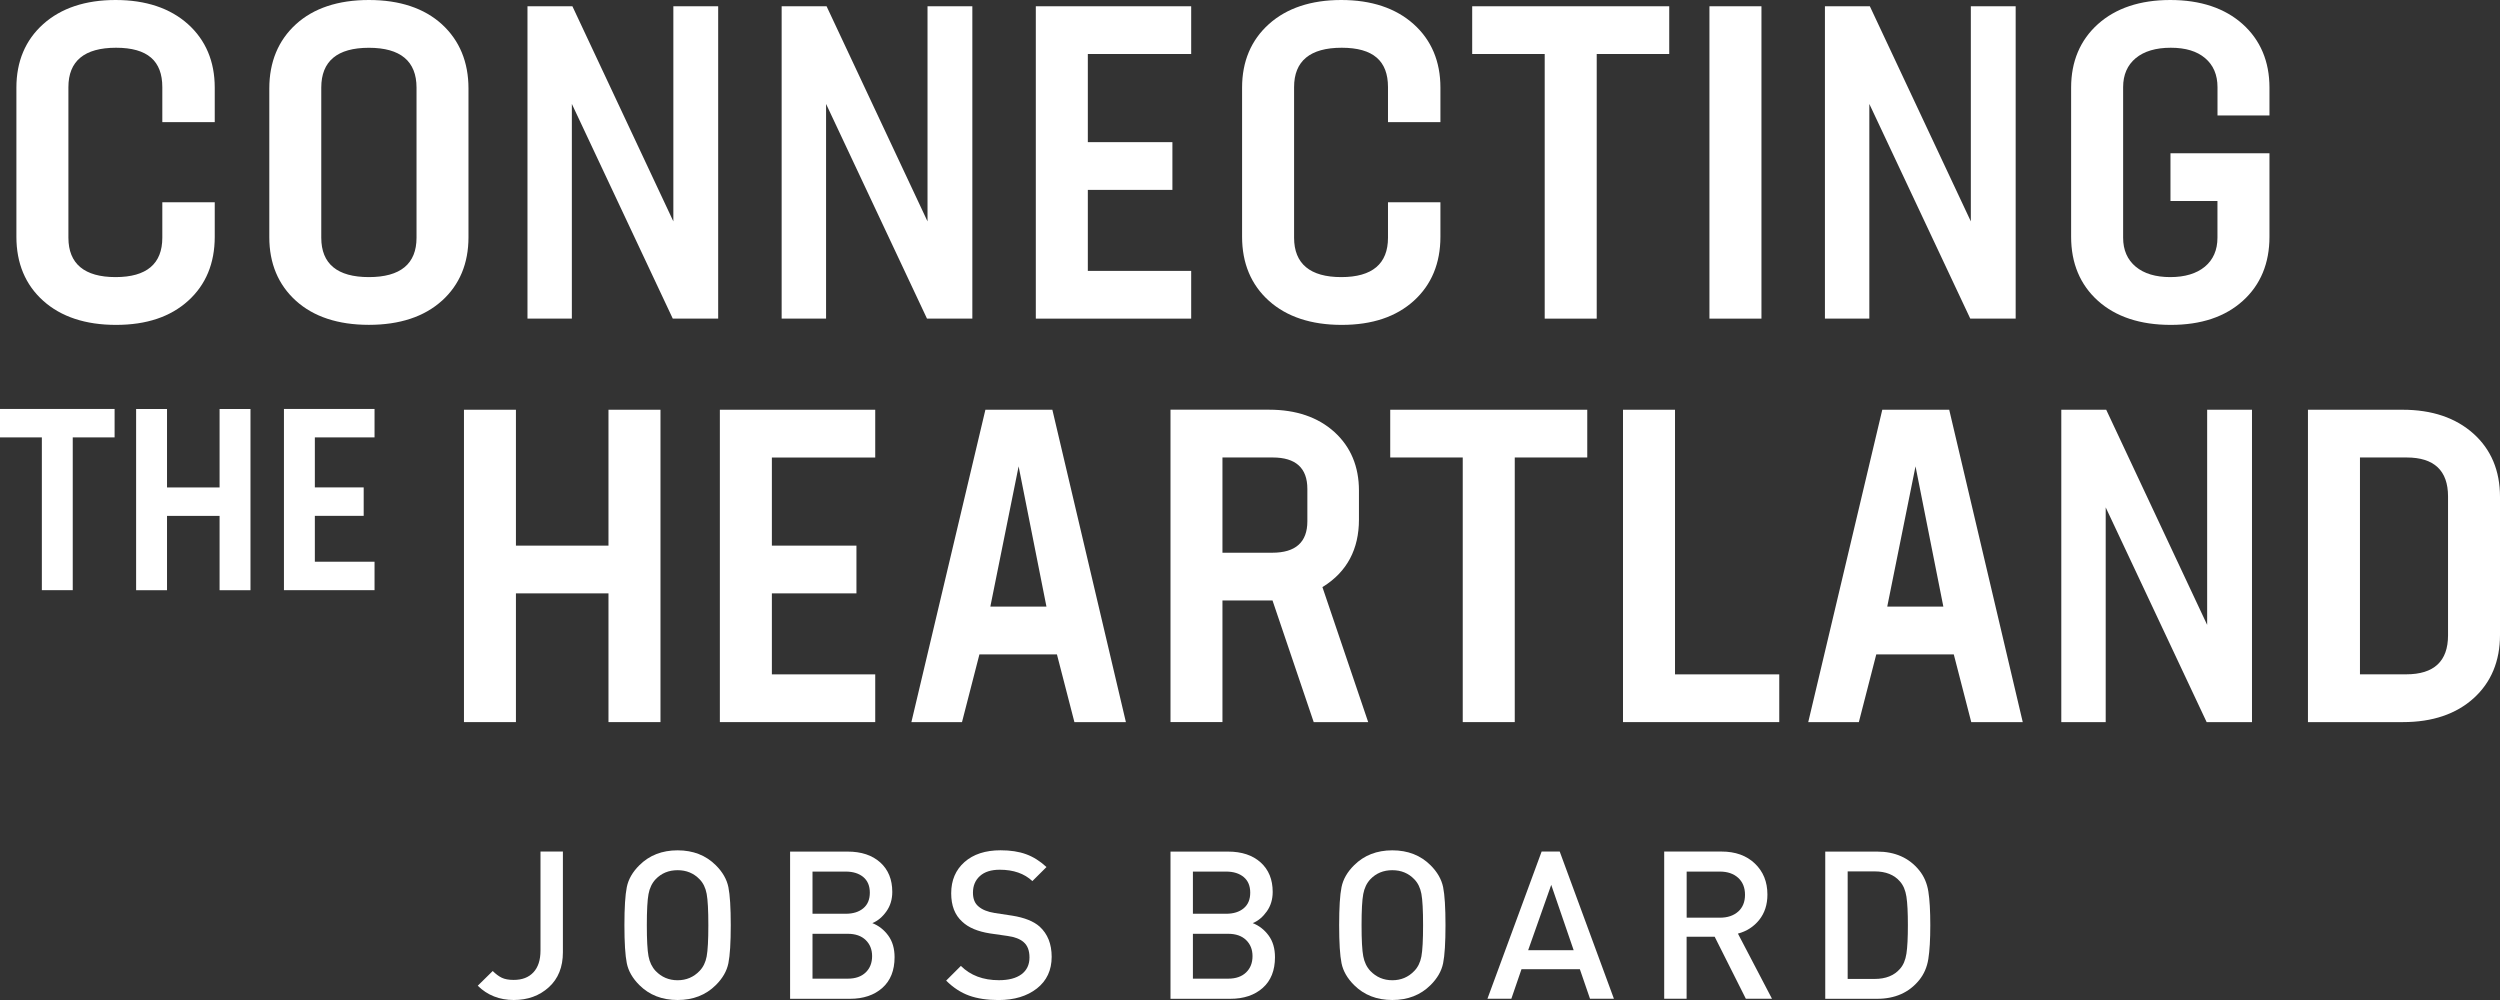 <svg width="270" height="108" viewBox="0 0 270 108" fill="none" xmlns="http://www.w3.org/2000/svg">
<rect x="0" y="0" width="270" height="108" fill="#333333" stroke="none"/>
<g clip-path="url(#clip0_220_135)">
<path d="M23.192 13.193V9.46C23.192 6.634 22.215 4.329 20.298 2.605C18.37 0.877 15.743 0 12.482 0C9.22 0 6.593 0.877 4.665 2.605C2.743 4.329 1.771 6.634 1.771 9.46V25.578C1.771 28.434 2.743 30.759 4.665 32.483C6.588 34.211 9.235 35.088 12.532 35.088C15.829 35.088 18.416 34.211 20.323 32.483C22.231 30.759 23.192 28.434 23.192 25.578V21.846H17.53V25.674C17.53 28.494 15.834 29.927 12.482 29.927C9.13 29.927 7.388 28.494 7.388 25.674V9.41C7.388 6.589 9.12 5.156 12.532 5.156C15.944 5.156 17.53 6.589 17.53 9.41V13.193H23.192Z" fill="white"/>
<path d="M47.728 32.483C49.635 30.759 50.596 28.454 50.596 25.628V9.555C50.596 6.699 49.63 4.369 47.728 2.625C45.815 0.882 43.163 0 39.841 0C36.519 0 33.862 0.882 31.954 2.625C30.052 4.364 29.085 6.694 29.085 9.555V25.623C29.085 28.449 30.052 30.754 31.954 32.478C33.862 34.206 36.519 35.083 39.841 35.083C43.163 35.083 45.82 34.206 47.728 32.478V32.483ZM34.697 25.674V9.46C34.697 6.604 36.429 5.161 39.841 5.161C43.253 5.161 44.985 6.609 44.985 9.46V25.674C44.985 28.494 43.253 29.927 39.841 29.927C36.429 29.927 34.697 28.494 34.697 25.674Z" fill="white"/>
<path d="M77.563 34.412V0.677H72.722V23.91L61.82 0.677H56.968V34.412H61.76V11.223L72.661 34.412H77.563Z" fill="white"/>
<path d="M105.013 34.412V0.677H100.172V23.91L89.27 0.677H84.418V34.412H89.215V11.223L100.116 34.412H105.019H105.013Z" fill="white"/>
<path d="M128.648 5.832V0.677H111.868V34.412H128.648V29.256H117.485V20.508H126.62V15.352H117.485V5.832H128.648Z" fill="white"/>
<path d="M155.565 13.193V9.46C155.565 6.634 154.594 4.329 152.671 2.605C150.743 0.877 148.116 0 144.855 0C141.593 0 138.961 0.877 137.039 2.605C135.121 4.329 134.145 6.634 134.145 9.46V25.578C134.145 28.434 135.121 30.759 137.039 32.483C138.961 34.211 141.608 35.088 144.905 35.088C148.202 35.088 150.789 34.211 152.696 32.483C154.599 30.759 155.565 28.434 155.565 25.578V21.846H149.903V25.674C149.903 28.494 148.207 29.927 144.855 29.927C141.503 29.927 139.761 28.494 139.761 25.674V9.41C139.761 6.589 141.493 5.156 144.905 5.156C148.317 5.156 149.903 6.589 149.903 9.41V13.193H155.565Z" fill="white"/>
<path d="M180.272 0.677H158.997V5.832H166.828V34.412H172.445V5.832H180.277V0.677H180.272Z" fill="white"/>
<path d="M190.237 0.677H184.62V34.412H190.237V0.677Z" fill="white"/>
<path d="M217.692 34.412V0.677H212.85V23.91L201.944 0.677H197.092V34.412H201.888V11.223L212.79 34.412H217.692Z" fill="white"/>
<path d="M245.102 12.471V9.46C245.102 6.634 244.125 4.329 242.208 2.605C240.28 0.877 237.653 0 234.391 0C231.13 0 228.503 0.877 226.575 2.605C224.658 4.329 223.681 6.634 223.681 9.46V25.578C223.681 28.434 224.658 30.759 226.575 32.483C228.498 34.211 231.145 35.088 234.442 35.088C237.738 35.088 240.325 34.211 242.233 32.483C244.14 30.759 245.102 28.434 245.102 25.578V16.555H234.411V21.71H239.485V25.674C239.485 27.001 239.027 28.053 238.121 28.805C237.225 29.547 235.967 29.927 234.391 29.927C232.816 29.927 231.558 29.552 230.662 28.805C229.756 28.053 229.298 27.001 229.298 25.674V9.41C229.298 8.082 229.756 7.03 230.662 6.278C231.558 5.537 232.831 5.156 234.442 5.156C236.052 5.156 237.27 5.532 238.151 6.278C239.042 7.03 239.49 8.082 239.49 9.41V12.471H245.107H245.102Z" fill="white"/>
<path d="M12.376 44.167H0V47.238H4.52V63.738H7.856V47.238H12.376V44.167Z" fill="white"/>
<path d="M27.052 63.743V44.172H23.715V52.645H18.038V44.172H14.701V63.743H18.038V55.716H23.715V63.743H27.052Z" fill="white"/>
<path d="M40.45 47.238V44.167H30.666V63.738H40.45V60.666H34.003V55.711H39.278V52.64H34.003V47.238H40.45Z" fill="white"/>
<path d="M71.332 77.987V44.252H65.716V58.928H55.72V44.252H50.108V77.987H55.72V64.084H65.716V77.987H71.332Z" fill="white"/>
<path d="M94.525 49.408V44.252H77.745V77.987H94.525V72.832H83.362V64.084H92.496V58.928H83.362V49.413H94.525V49.408Z" fill="white"/>
<path d="M114.148 70.672L116.036 77.987H121.597L113.655 44.252H106.423L98.43 77.987H103.896L105.778 70.672H114.153H114.148ZM106.976 65.416L110.011 50.365L113.016 65.511H106.961L106.981 65.411L106.976 65.416Z" fill="white"/>
<path d="M137.451 64.91L141.88 77.987H147.764L142.821 63.407L142.932 63.337C145.479 61.739 146.767 59.308 146.767 56.112V52.985C146.767 50.385 145.876 48.255 144.115 46.657C142.353 45.059 139.983 44.247 137.073 44.247H126.414V77.982H132.025V64.85H137.431L137.451 64.905V64.91ZM132.025 59.694V49.408H137.456C139.937 49.408 141.195 50.545 141.195 52.795V56.307C141.195 58.557 139.922 59.694 137.406 59.694H132.02H132.025Z" fill="white"/>
<path d="M171.419 44.252H150.145V49.408H157.976V77.987H163.593V49.408H171.424V44.252H171.419Z" fill="white"/>
<path d="M175.284 44.252V77.987H192.16V72.832H180.901V44.252H175.284Z" fill="white"/>
<path d="M211.008 70.672L212.895 77.987H218.457L210.515 44.252H203.287L195.29 77.987H200.756L202.638 70.672H211.013H211.008ZM203.841 65.416L206.876 50.365L209.881 65.511H203.826L203.846 65.411L203.841 65.416Z" fill="white"/>
<path d="M243.215 77.987V44.252H238.373V67.486L227.471 44.252H222.62V77.987H227.416V54.799L238.318 77.987H243.22H243.215Z" fill="white"/>
<path d="M267.156 75.407C269.043 73.698 270 71.399 270 68.578V53.662C270 50.836 269.038 48.541 267.131 46.833C265.218 45.119 262.647 44.252 259.486 44.252H249.259V77.987H259.531C262.697 77.987 265.264 77.121 267.156 75.407ZM254.871 49.408H259.919C262.883 49.408 264.388 50.821 264.388 53.612V68.623C264.388 71.414 262.868 72.827 259.873 72.827H254.876V49.403L254.871 49.408Z" fill="white"/>
<path d="M60.793 102.844C60.793 104.438 60.29 105.695 59.279 106.617C58.267 107.539 57.004 108 55.479 108C53.954 108 52.63 107.484 51.598 106.457L53.214 104.869C53.541 105.194 53.868 105.44 54.19 105.595C54.512 105.75 54.94 105.831 55.479 105.831C56.39 105.831 57.099 105.56 57.608 105.014C58.116 104.473 58.373 103.686 58.373 102.659V91.962H60.793V102.839V102.844Z" fill="white"/>
<path d="M78.666 95.81C78.837 96.656 78.922 98.029 78.922 99.918C78.922 101.807 78.837 103.18 78.666 104.027C78.495 104.874 78.041 105.665 77.307 106.392C76.23 107.464 74.856 108 73.18 108C71.504 108 70.13 107.464 69.053 106.392C68.318 105.66 67.865 104.874 67.694 104.027C67.523 103.18 67.437 101.807 67.437 99.918C67.437 98.029 67.523 96.656 67.694 95.81C67.865 94.963 68.318 94.171 69.053 93.445C70.13 92.373 71.504 91.836 73.18 91.836C74.856 91.836 76.23 92.373 77.307 93.445C78.041 94.176 78.49 94.963 78.666 95.81ZM76.32 103.29C76.441 102.649 76.501 101.527 76.501 99.918C76.501 98.31 76.441 97.183 76.32 96.536C76.2 95.89 75.948 95.364 75.555 94.963C74.926 94.307 74.136 93.981 73.18 93.981C72.223 93.981 71.428 94.307 70.804 94.963C70.416 95.379 70.16 95.91 70.039 96.561C69.918 97.208 69.858 98.33 69.858 99.923C69.858 101.517 69.918 102.634 70.039 103.27C70.16 103.912 70.412 104.438 70.804 104.859C71.448 105.53 72.239 105.866 73.18 105.866C74.121 105.866 74.916 105.53 75.555 104.859C75.943 104.458 76.2 103.937 76.32 103.295V103.29Z" fill="white"/>
<path d="M96.614 103.38C96.614 104.808 96.171 105.916 95.29 106.697C94.409 107.479 93.242 107.87 91.792 107.87H85.33V91.972H91.545C93.025 91.972 94.198 92.362 95.068 93.144C95.934 93.926 96.367 94.988 96.367 96.326C96.367 97.127 96.156 97.834 95.728 98.435C95.3 99.036 94.797 99.457 94.213 99.698C94.902 99.968 95.471 100.414 95.929 101.036C96.387 101.662 96.614 102.443 96.614 103.38ZM93.236 98.094C93.71 97.699 93.941 97.137 93.941 96.406C93.941 95.674 93.704 95.113 93.236 94.722C92.768 94.332 92.134 94.131 91.339 94.131H87.751V98.686H91.339C92.129 98.686 92.763 98.49 93.236 98.094ZM94.188 103.265C94.188 102.549 93.956 101.973 93.493 101.522C93.03 101.076 92.386 100.85 91.566 100.85H87.751V105.695H91.566C92.386 105.695 93.03 105.47 93.493 105.024C93.956 104.578 94.188 103.992 94.188 103.26V103.265Z" fill="white"/>
<path d="M113.58 103.335C113.58 104.778 113.046 105.921 111.989 106.752C110.927 107.584 109.543 108.005 107.837 108.005C106.609 108.005 105.552 107.845 104.661 107.524C103.77 107.203 102.945 106.662 102.185 105.906L103.775 104.317C104.807 105.344 106.176 105.861 107.882 105.861C108.929 105.861 109.74 105.65 110.318 105.224C110.892 104.798 111.184 104.192 111.184 103.405C111.184 102.659 110.973 102.113 110.555 101.752C110.167 101.411 109.584 101.186 108.803 101.081L106.921 100.81C105.587 100.6 104.586 100.179 103.916 99.537C103.121 98.821 102.729 97.804 102.729 96.476C102.729 95.078 103.207 93.951 104.163 93.104C105.119 92.257 106.423 91.831 108.064 91.831C109.126 91.831 110.047 91.972 110.822 92.257C111.597 92.538 112.332 93.004 113.021 93.64L111.496 95.158C110.63 94.341 109.453 93.931 107.973 93.931C107.047 93.931 106.332 94.156 105.829 94.612C105.326 95.068 105.079 95.664 105.079 96.411C105.079 97.067 105.275 97.558 105.663 97.884C106.065 98.24 106.649 98.48 107.414 98.6L109.322 98.891C110.635 99.101 111.627 99.492 112.281 100.073C113.147 100.865 113.58 101.947 113.58 103.335Z" fill="white"/>
<path d="M137.698 103.38C137.698 104.808 137.255 105.916 136.374 106.697C135.493 107.479 134.325 107.87 132.876 107.87H126.414V91.972H132.629C134.109 91.972 135.282 92.362 136.152 93.144C137.018 93.926 137.451 94.988 137.451 96.326C137.451 97.127 137.24 97.834 136.812 98.435C136.384 99.036 135.881 99.457 135.297 99.698C135.986 99.968 136.555 100.414 137.013 101.036C137.471 101.662 137.698 102.443 137.698 103.38ZM134.32 98.094C134.794 97.699 135.025 97.137 135.025 96.406C135.025 95.674 134.788 95.113 134.32 94.722C133.852 94.332 133.218 94.131 132.423 94.131H128.834V98.686H132.423C133.213 98.686 133.847 98.49 134.32 98.094ZM135.272 103.265C135.272 102.549 135.04 101.973 134.577 101.522C134.114 101.076 133.47 100.85 132.649 100.85H128.834V105.695H132.649C133.47 105.695 134.114 105.47 134.577 105.024C135.04 104.578 135.272 103.992 135.272 103.26V103.265Z" fill="white"/>
<path d="M155.857 95.81C156.028 96.656 156.113 98.029 156.113 99.918C156.113 101.807 156.028 103.18 155.857 104.027C155.685 104.874 155.232 105.665 154.498 106.392C153.421 107.464 152.047 108 150.371 108C148.695 108 147.321 107.464 146.244 106.392C145.509 105.66 145.056 104.874 144.885 104.027C144.713 103.18 144.628 101.807 144.628 99.918C144.628 98.029 144.713 96.656 144.885 95.81C145.056 94.963 145.509 94.171 146.244 93.445C147.321 92.373 148.695 91.836 150.371 91.836C152.047 91.836 153.421 92.373 154.498 93.445C155.232 94.176 155.68 94.963 155.857 95.81ZM153.511 103.29C153.632 102.649 153.692 101.527 153.692 99.918C153.692 98.31 153.632 97.183 153.511 96.536C153.39 95.89 153.139 95.364 152.746 94.963C152.117 94.307 151.327 93.981 150.371 93.981C149.414 93.981 148.619 94.307 147.995 94.963C147.607 95.379 147.351 95.91 147.23 96.561C147.109 97.208 147.049 98.33 147.049 99.923C147.049 101.517 147.109 102.634 147.23 103.27C147.351 103.912 147.602 104.438 147.995 104.859C148.639 105.53 149.429 105.866 150.371 105.866C151.312 105.866 152.107 105.53 152.746 104.859C153.134 104.458 153.39 103.937 153.511 103.295V103.29Z" fill="white"/>
<path d="M174.303 107.865H171.721L170.624 104.673H164.322L163.225 107.865H160.643L166.496 91.967H168.449L174.303 107.865ZM169.954 102.619L167.533 95.564L165.042 102.619H169.954Z" fill="white"/>
<path d="M191.38 107.865H188.551L185.184 101.166H182.154V107.865H179.733V91.967H185.924C187.419 91.967 188.622 92.397 189.523 93.259C190.429 94.121 190.881 95.238 190.881 96.611C190.881 97.698 190.585 98.61 189.996 99.347C189.407 100.083 188.637 100.579 187.696 100.83L191.375 107.865H191.38ZM187.721 98.455C188.214 98.014 188.461 97.408 188.461 96.636C188.461 95.865 188.214 95.253 187.721 94.802C187.228 94.356 186.568 94.131 185.748 94.131H182.159V99.111H185.748C186.568 99.111 187.228 98.891 187.721 98.45V98.455Z" fill="white"/>
<path d="M208.26 96.266C208.401 97.153 208.472 98.37 208.472 99.918C208.472 101.466 208.401 102.684 208.26 103.571C208.119 104.458 207.787 105.219 207.264 105.861C206.172 107.198 204.662 107.87 202.734 107.87H197.127V91.972H202.734C204.662 91.972 206.172 92.643 207.264 93.981C207.787 94.622 208.119 95.384 208.26 96.271V96.266ZM205.895 102.99C206.001 102.298 206.051 101.276 206.051 99.918C206.051 98.56 206.001 97.538 205.895 96.847C205.789 96.155 205.558 95.609 205.2 95.203C204.571 94.472 203.66 94.111 202.462 94.111H199.548V105.725H202.462C203.66 105.725 204.571 105.36 205.2 104.633C205.558 104.232 205.789 103.686 205.895 102.99Z" fill="white"/>
</g>
<defs>
<clipPath id="clip0_220_135">
<rect width="270" height="108" fill="white"/>
</clipPath>
</defs>
</svg>
